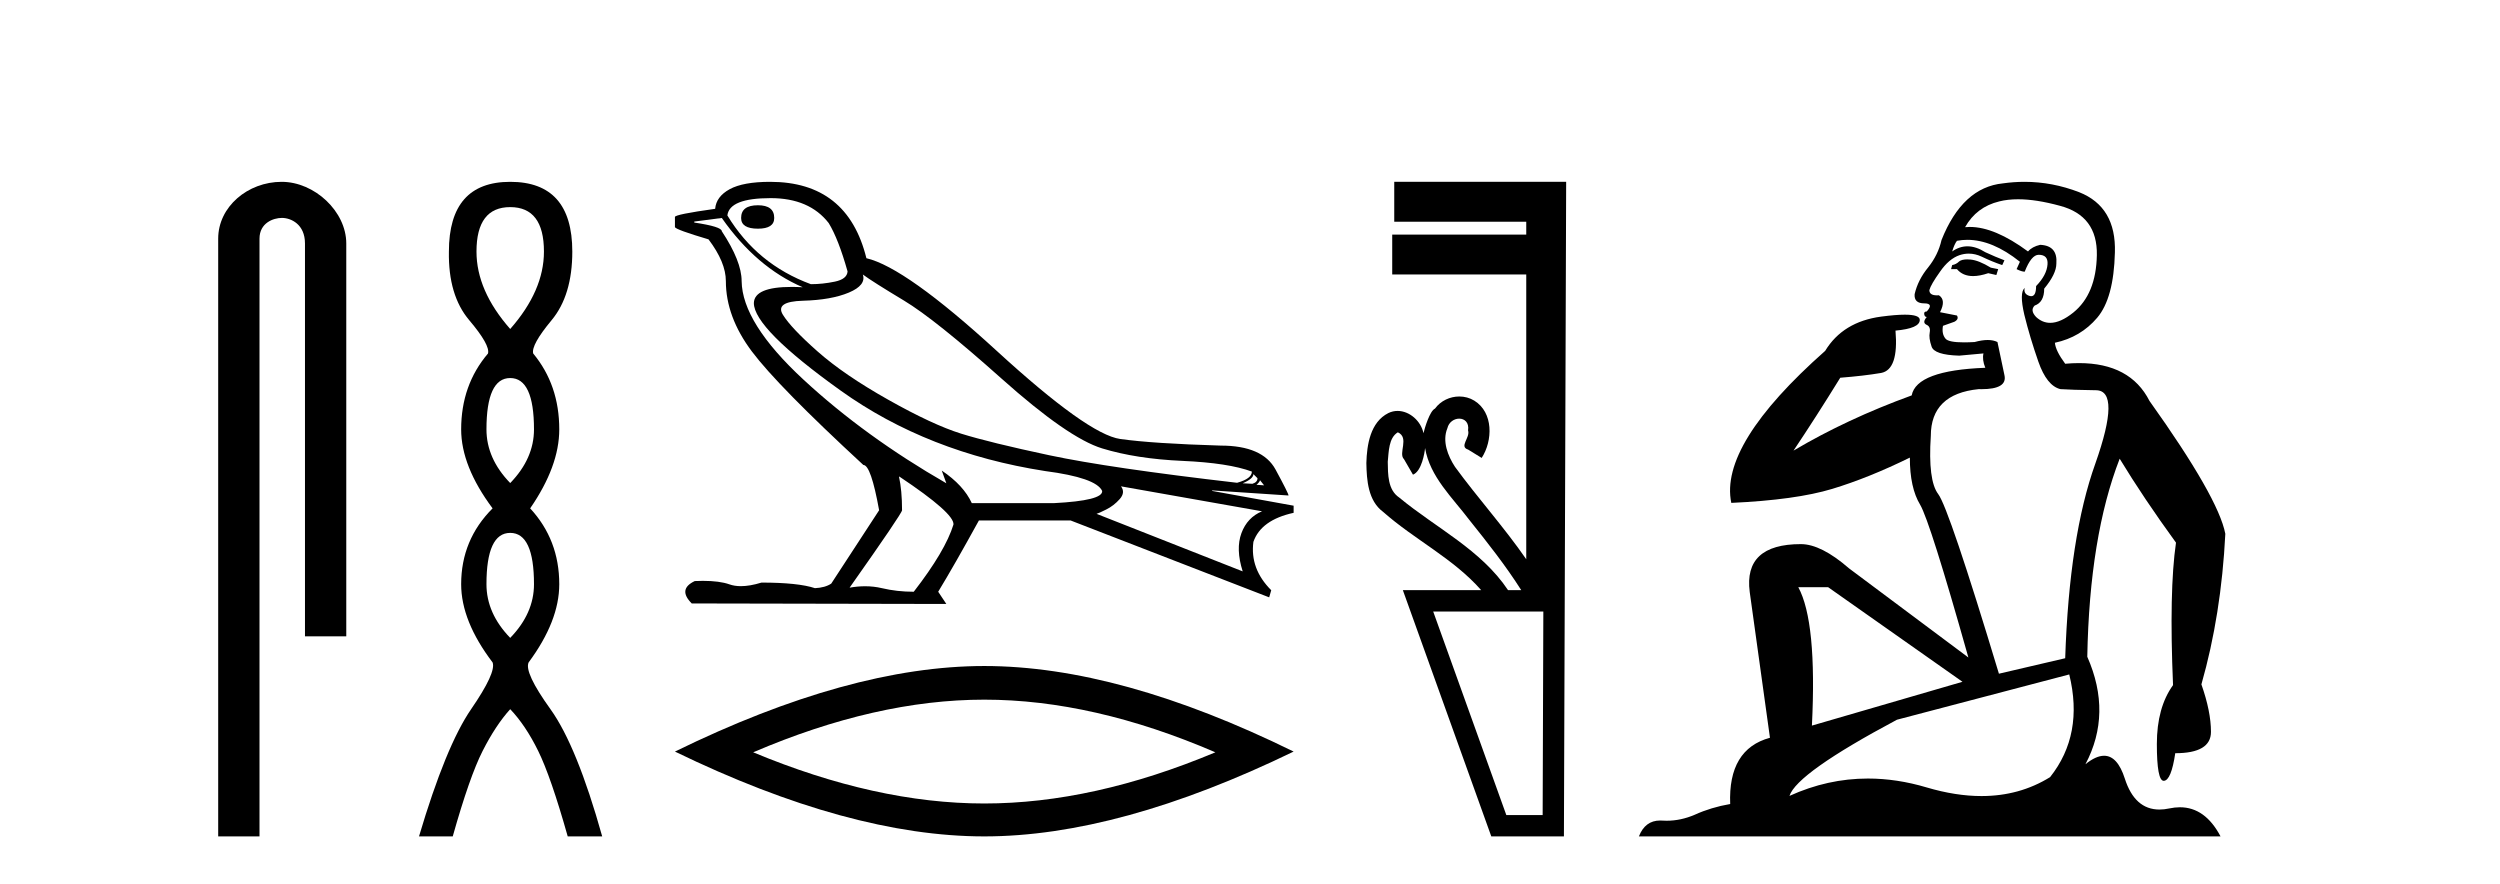 <?xml version='1.0' encoding='UTF-8' standalone='yes'?><svg xmlns='http://www.w3.org/2000/svg' xmlns:xlink='http://www.w3.org/1999/xlink' width='116.0' height='41.0' ><path d='M 13.069 8.437 C 11.5 8.437 10.124 9.591 10.124 11.072 L 10.124 38.809 L 12.041 38.809 L 12.041 11.072 C 12.041 10.346 12.68 10.111 13.081 10.111 C 13.502 10.111 14.151 10.406 14.151 11.296 L 14.151 29.526 L 16.067 29.526 L 16.067 11.296 C 16.067 9.813 14.598 8.437 13.069 8.437 Z' style='fill:#000000;stroke:none' /><path d='M 23.674 9.61 Q 25.239 9.61 25.239 11.673 Q 25.239 13.487 23.674 15.265 Q 22.109 13.487 22.109 11.673 Q 22.109 9.61 23.674 9.61 ZM 23.674 17.541 Q 24.777 17.541 24.777 19.924 Q 24.777 21.276 23.674 22.414 Q 22.572 21.276 22.572 19.924 Q 22.572 17.541 23.674 17.541 ZM 23.674 24.726 Q 24.777 24.726 24.777 27.108 Q 24.777 28.46 23.674 29.598 Q 22.572 28.46 22.572 27.108 Q 22.572 24.726 23.674 24.726 ZM 23.674 8.437 Q 20.829 8.437 20.829 11.673 Q 20.794 13.7 21.772 14.856 Q 22.75 16.012 22.643 16.403 Q 21.398 17.862 21.398 19.924 Q 21.398 21.631 22.856 23.588 Q 21.398 25.046 21.398 27.108 Q 21.398 28.816 22.856 30.736 Q 23.034 31.198 21.86 32.906 Q 20.687 34.613 19.442 38.809 L 21.007 38.809 Q 21.789 36.035 22.394 34.844 Q 22.999 33.652 23.674 32.906 Q 24.386 33.652 24.972 34.844 Q 25.559 36.035 26.342 38.809 L 27.942 38.809 Q 26.768 34.613 25.541 32.906 Q 24.314 31.198 24.528 30.736 Q 25.95 28.816 25.95 27.108 Q 25.95 25.046 24.599 23.588 Q 25.95 21.631 25.95 19.924 Q 25.95 17.862 24.741 16.403 Q 24.635 16.012 25.595 14.856 Q 26.555 13.7 26.555 11.673 Q 26.555 8.437 23.674 8.437 Z' style='fill:#000000;stroke:none' /><path d='M 35.168 9.524 Q 34.388 9.524 34.388 10.114 Q 34.388 10.611 35.168 10.611 Q 35.924 10.611 35.924 10.114 Q 35.924 9.524 35.168 9.524 ZM 35.759 9.193 Q 37.554 9.193 38.452 10.351 Q 38.901 11.083 39.327 12.595 Q 39.303 12.95 38.736 13.068 Q 38.169 13.186 37.625 13.186 Q 35.121 12.264 33.75 9.996 Q 33.845 9.193 35.759 9.193 ZM 40.035 12.737 Q 40.484 13.068 41.937 13.942 Q 43.39 14.816 46.474 17.569 Q 49.557 20.321 51.14 20.806 Q 52.723 21.29 54.862 21.385 Q 57 21.479 58.087 21.881 Q 58.087 22.212 57.401 22.401 Q 51.471 21.715 48.695 21.125 Q 45.919 20.534 44.595 20.121 Q 43.272 19.707 41.217 18.549 Q 39.161 17.392 37.933 16.305 Q 36.704 15.218 36.326 14.604 Q 35.948 13.989 37.259 13.954 Q 38.57 13.918 39.386 13.576 Q 40.201 13.233 40.035 12.737 ZM 58.158 21.999 L 58.347 22.188 Q 58.347 22.377 58.11 22.448 L 57.661 22.424 Q 58.158 22.212 58.158 21.999 ZM 58.465 22.282 L 58.654 22.519 L 58.299 22.495 Q 58.441 22.377 58.465 22.282 ZM 33.491 10.114 Q 35.097 12.406 37.247 13.328 Q 36.974 13.313 36.733 13.313 Q 35 13.313 34.979 14.06 Q 34.979 15.242 39.008 18.124 Q 43.036 21.007 48.494 21.857 Q 50.857 22.164 51.14 22.779 Q 51.187 23.228 48.896 23.346 L 45.092 23.346 Q 44.714 22.519 43.698 21.834 L 43.698 21.834 L 43.91 22.424 Q 40.13 20.251 37.283 17.616 Q 34.436 14.982 34.412 13.044 Q 34.412 12.123 33.491 10.729 Q 33.491 10.516 32.215 10.327 L 32.215 10.28 L 33.491 10.114 ZM 52.014 22.566 L 58.559 23.724 Q 57.874 24.007 57.602 24.74 Q 57.331 25.472 57.661 26.512 L 50.88 23.842 Q 50.975 23.818 51.329 23.641 Q 51.684 23.464 51.955 23.157 Q 52.227 22.85 52.014 22.566 ZM 41.737 22.117 Q 44.288 23.818 44.241 24.338 Q 43.863 25.567 42.398 27.457 Q 41.618 27.457 40.921 27.291 Q 40.546 27.202 40.14 27.202 Q 39.792 27.202 39.421 27.268 Q 41.855 23.818 41.855 23.676 Q 41.855 22.755 41.713 22.117 ZM 35.735 8.437 Q 34.483 8.437 33.857 8.779 Q 33.231 9.122 33.183 9.689 Q 31.317 9.949 31.317 10.067 L 31.317 10.54 Q 31.364 10.658 32.876 11.107 Q 33.68 12.17 33.68 13.044 Q 33.68 14.698 34.885 16.305 Q 36.09 17.911 40.059 21.574 Q 40.413 21.574 40.791 23.676 L 38.57 27.079 Q 38.287 27.268 37.814 27.291 Q 37.035 27.032 35.333 27.032 Q 34.794 27.198 34.376 27.198 Q 34.08 27.198 33.845 27.114 Q 33.386 26.952 32.617 26.952 Q 32.436 26.952 32.238 26.961 Q 31.435 27.339 32.097 28 L 43.91 28.024 L 43.532 27.457 Q 44.265 26.252 45.422 24.149 L 49.675 24.149 L 58.89 27.717 L 58.985 27.386 Q 57.992 26.394 58.158 25.141 Q 58.512 24.125 60.024 23.795 L 60.024 23.464 L 56.244 22.779 L 56.244 22.755 L 59.788 22.991 Q 59.788 22.897 59.185 21.786 Q 58.583 20.676 56.645 20.676 Q 53.479 20.581 51.979 20.369 Q 50.479 20.156 46.249 16.281 Q 42.02 12.406 40.201 11.981 Q 39.327 8.437 35.735 8.437 Z' style='fill:#000000;stroke:none' /><path d='M 45.67 32.464 Q 50.726 32.464 56.393 34.907 Q 50.726 37.282 45.67 37.282 Q 40.648 37.282 34.948 34.907 Q 40.648 32.464 45.67 32.464 ZM 45.67 30.903 Q 39.427 30.903 31.317 34.873 Q 39.427 38.809 45.67 38.809 Q 51.914 38.809 60.024 34.873 Q 51.948 30.903 45.67 30.903 Z' style='fill:#000000;stroke:none' /><path d='M 64.86 20.059 C 65.41 20.308 64.865 21.04 65.145 21.306 C 65.284 21.545 65.423 21.785 65.562 22.025 C 65.968 21.866 66.106 20.996 66.123 20.789 L 66.123 20.789 C 66.349 22.125 67.393 23.087 68.175 24.123 C 69.02 25.177 69.86 26.24 70.585 27.382 L 69.973 27.382 C 68.716 25.499 66.622 24.495 64.924 23.086 C 64.388 22.73 64.402 22.003 64.392 21.427 C 64.439 20.966 64.431 20.316 64.86 20.059 ZM 71.611 28.374 C 71.6 31.522 71.589 34.67 71.579 37.818 L 69.893 37.818 C 68.762 34.67 67.631 31.522 66.5 28.374 ZM 64.693 8.437 C 64.693 9.054 64.693 9.67 64.693 10.287 L 70.818 10.287 C 70.818 10.486 70.818 10.685 70.818 10.884 L 64.599 10.884 C 64.599 11.501 64.599 12.118 64.599 12.734 L 70.818 12.734 C 70.818 17.139 70.818 21.544 70.818 25.949 C 69.791 24.463 68.576 23.119 67.512 21.662 C 67.177 21.15 66.911 20.467 67.158 19.871 C 67.226 19.579 67.478 19.425 67.707 19.425 C 67.954 19.425 68.175 19.602 68.118 19.973 C 68.23 20.302 67.684 20.725 68.123 20.862 C 68.332 20.99 68.541 21.119 68.75 21.248 C 69.27 20.446 69.3 19.14 68.406 18.589 C 68.194 18.459 67.953 18.397 67.712 18.397 C 67.279 18.397 66.847 18.597 66.583 18.959 C 66.341 19.07 66.108 19.851 66.049 20.101 L 66.049 20.101 C 66.049 20.101 66.049 20.101 66.049 20.101 L 66.049 20.101 C 66.049 20.101 66.049 20.101 66.049 20.101 L 66.049 20.101 C 65.936 19.543 65.409 19.067 64.848 19.067 C 64.705 19.067 64.561 19.098 64.42 19.166 C 63.581 19.588 63.423 20.638 63.399 21.484 C 63.414 22.28 63.477 23.235 64.177 23.751 C 65.631 25.039 67.434 25.909 68.726 27.382 L 65.092 27.382 C 66.461 31.191 67.828 35 69.196 38.809 L 72.566 38.809 C 72.601 28.685 72.635 18.561 72.67 8.437 Z' style='fill:#000000;stroke:none' /><path d='M 91.279 12.036 Q 91.025 12.036 90.906 12.129 Q 90.769 12.266 90.581 12.3 L 90.53 12.488 L 90.803 12.488 Q 91.073 12.81 91.551 12.81 Q 91.86 12.81 92.255 12.676 L 92.631 12.761 L 92.716 12.488 L 92.374 12.419 Q 91.811 12.078 91.435 12.044 Q 91.352 12.036 91.279 12.036 ZM 93.638 9.246 Q 94.477 9.246 95.586 9.55 Q 97.328 10.011 97.294 11.839 Q 97.26 13.649 96.201 14.503 Q 95.607 14.98 95.13 14.98 Q 94.769 14.98 94.475 14.708 Q 94.185 14.401 94.407 14.179 Q 94.851 14.025 94.851 13.393 Q 95.415 12.71 95.415 12.232 Q 95.483 11.395 94.663 11.36 Q 94.288 11.446 94.1 11.668 Q 92.557 10.53 91.398 10.53 Q 91.286 10.53 91.179 10.541 L 91.179 10.541 Q 91.708 9.601 92.767 9.345 Q 93.159 9.246 93.638 9.246 ZM 91.285 11.128 Q 92.452 11.128 93.724 12.146 L 93.57 12.488 Q 93.809 12.607 93.946 12.607 Q 94.253 11.822 94.595 11.822 Q 95.039 11.822 95.005 12.266 Q 94.971 12.761 94.475 13.274 Q 94.475 13.743 94.248 13.743 Q 94.218 13.743 94.185 13.735 Q 93.878 13.649 93.946 13.359 L 93.946 13.359 Q 93.69 13.581 93.929 14.606 Q 94.185 15.648 94.578 16.775 Q 94.971 17.902 95.603 18.056 Q 96.098 18.09 97.26 18.107 Q 98.421 18.124 97.225 21.506 Q 96.013 24.888 95.825 30.542 L 92.75 31.26 Q 90.427 23.573 89.932 22.924 Q 89.454 22.292 89.59 20.225 Q 89.59 18.278 91.811 18.056 Q 91.875 18.058 91.936 18.058 Q 93.153 18.058 93.006 17.407 Q 92.87 16.741 92.682 15.87 Q 92.494 15.776 92.229 15.776 Q 91.965 15.776 91.623 15.87 Q 91.35 15.886 91.13 15.886 Q 90.417 15.886 90.274 15.716 Q 90.086 15.494 90.154 15.118 L 90.683 14.93 Q 90.906 14.811 90.803 14.64 L 90.017 14.486 Q 90.308 13.923 89.966 13.701 Q 89.917 13.704 89.873 13.704 Q 89.522 13.704 89.522 13.461 Q 89.59 13.205 90.017 12.607 Q 90.427 12.01 90.923 11.839 Q 91.136 11.768 91.35 11.768 Q 91.649 11.768 91.947 11.907 Q 92.443 12.146 92.904 12.3 L 93.006 12.078 Q 92.597 11.924 92.118 11.702 Q 91.686 11.429 91.29 11.429 Q 90.919 11.429 90.581 11.668 Q 90.683 11.326 90.803 11.173 Q 91.042 11.128 91.285 11.128 ZM 84.825 27.246 L 91.059 31.635 L 84.073 33.668 Q 84.312 28.851 83.441 27.246 ZM 96.013 31.294 Q 96.696 34.078 95.124 36.059 Q 93.707 36.937 91.941 36.937 Q 90.751 36.937 89.402 36.538 Q 88.013 36.124 86.673 36.124 Q 84.803 36.124 83.031 36.93 Q 83.373 35.871 88.019 33.395 L 96.013 31.294 ZM 93.937 8.437 Q 93.441 8.437 92.938 8.508 Q 91.059 8.696 90.086 11.138 Q 89.932 11.822 89.471 12.402 Q 88.992 12.983 88.839 13.649 Q 88.805 14.076 89.283 14.076 Q 89.744 14.076 89.402 14.452 Q 89.266 14.452 89.283 14.572 Q 89.3 14.708 89.402 14.708 Q 89.18 14.965 89.385 15.067 Q 89.59 15.152 89.539 15.426 Q 89.488 15.682 89.624 16.075 Q 89.744 16.468 90.906 16.502 L 92.033 16.399 L 92.033 16.399 Q 91.965 16.69 92.118 17.065 Q 88.924 17.185 88.702 18.347 Q 85.696 19.44 83.219 20.909 Q 84.261 19.354 85.388 17.527 Q 86.482 17.441 87.284 17.305 Q 88.104 17.151 87.951 15.34 Q 89.078 15.238 89.078 14.845 Q 89.078 14.601 88.385 14.601 Q 87.963 14.601 87.284 14.691 Q 85.508 14.93 84.688 16.28 Q 79.769 20.635 80.332 23.334 Q 83.322 23.197 85.013 22.685 Q 86.704 22.173 88.617 21.233 Q 88.617 22.634 89.095 23.42 Q 89.556 24.205 91.333 30.508 L 85.798 26.374 Q 84.5 25.247 83.561 25.247 Q 80.896 25.247 81.187 27.468 L 82.126 34.232 Q 80.179 34.761 80.281 37.306 Q 79.393 37.46 78.641 37.802 Q 77.992 38.082 77.331 38.082 Q 77.226 38.082 77.121 38.075 Q 77.074 38.072 77.029 38.072 Q 76.334 38.072 76.045 38.809 L 103.033 38.809 Q 102.321 37.457 101.147 37.457 Q 100.912 37.457 100.659 37.511 Q 100.416 37.563 100.198 37.563 Q 99.051 37.563 98.592 36.128 Q 98.252 35.067 97.63 35.067 Q 97.25 35.067 96.764 35.461 Q 98.011 33.104 96.85 30.474 Q 96.952 24.888 98.353 21.284 Q 99.463 23.112 100.966 25.179 Q 100.642 27.399 100.829 31.789 Q 100.078 32.831 100.078 34.522 Q 100.078 36.23 100.396 36.23 Q 100.399 36.23 100.402 36.23 Q 100.744 36.213 100.932 34.949 Q 102.589 34.949 102.589 33.958 Q 102.589 33.019 102.145 31.755 Q 103.067 28.527 103.255 24.769 Q 102.93 23.078 99.736 18.603 Q 98.844 16.848 96.465 16.848 Q 96.157 16.848 95.825 16.878 Q 95.381 16.28 95.347 15.904 Q 96.542 15.648 97.311 14.742 Q 98.079 13.837 98.131 11.719 Q 98.199 9.601 96.474 8.918 Q 95.228 8.437 93.937 8.437 Z' style='fill:#000000;stroke:none' /></svg>